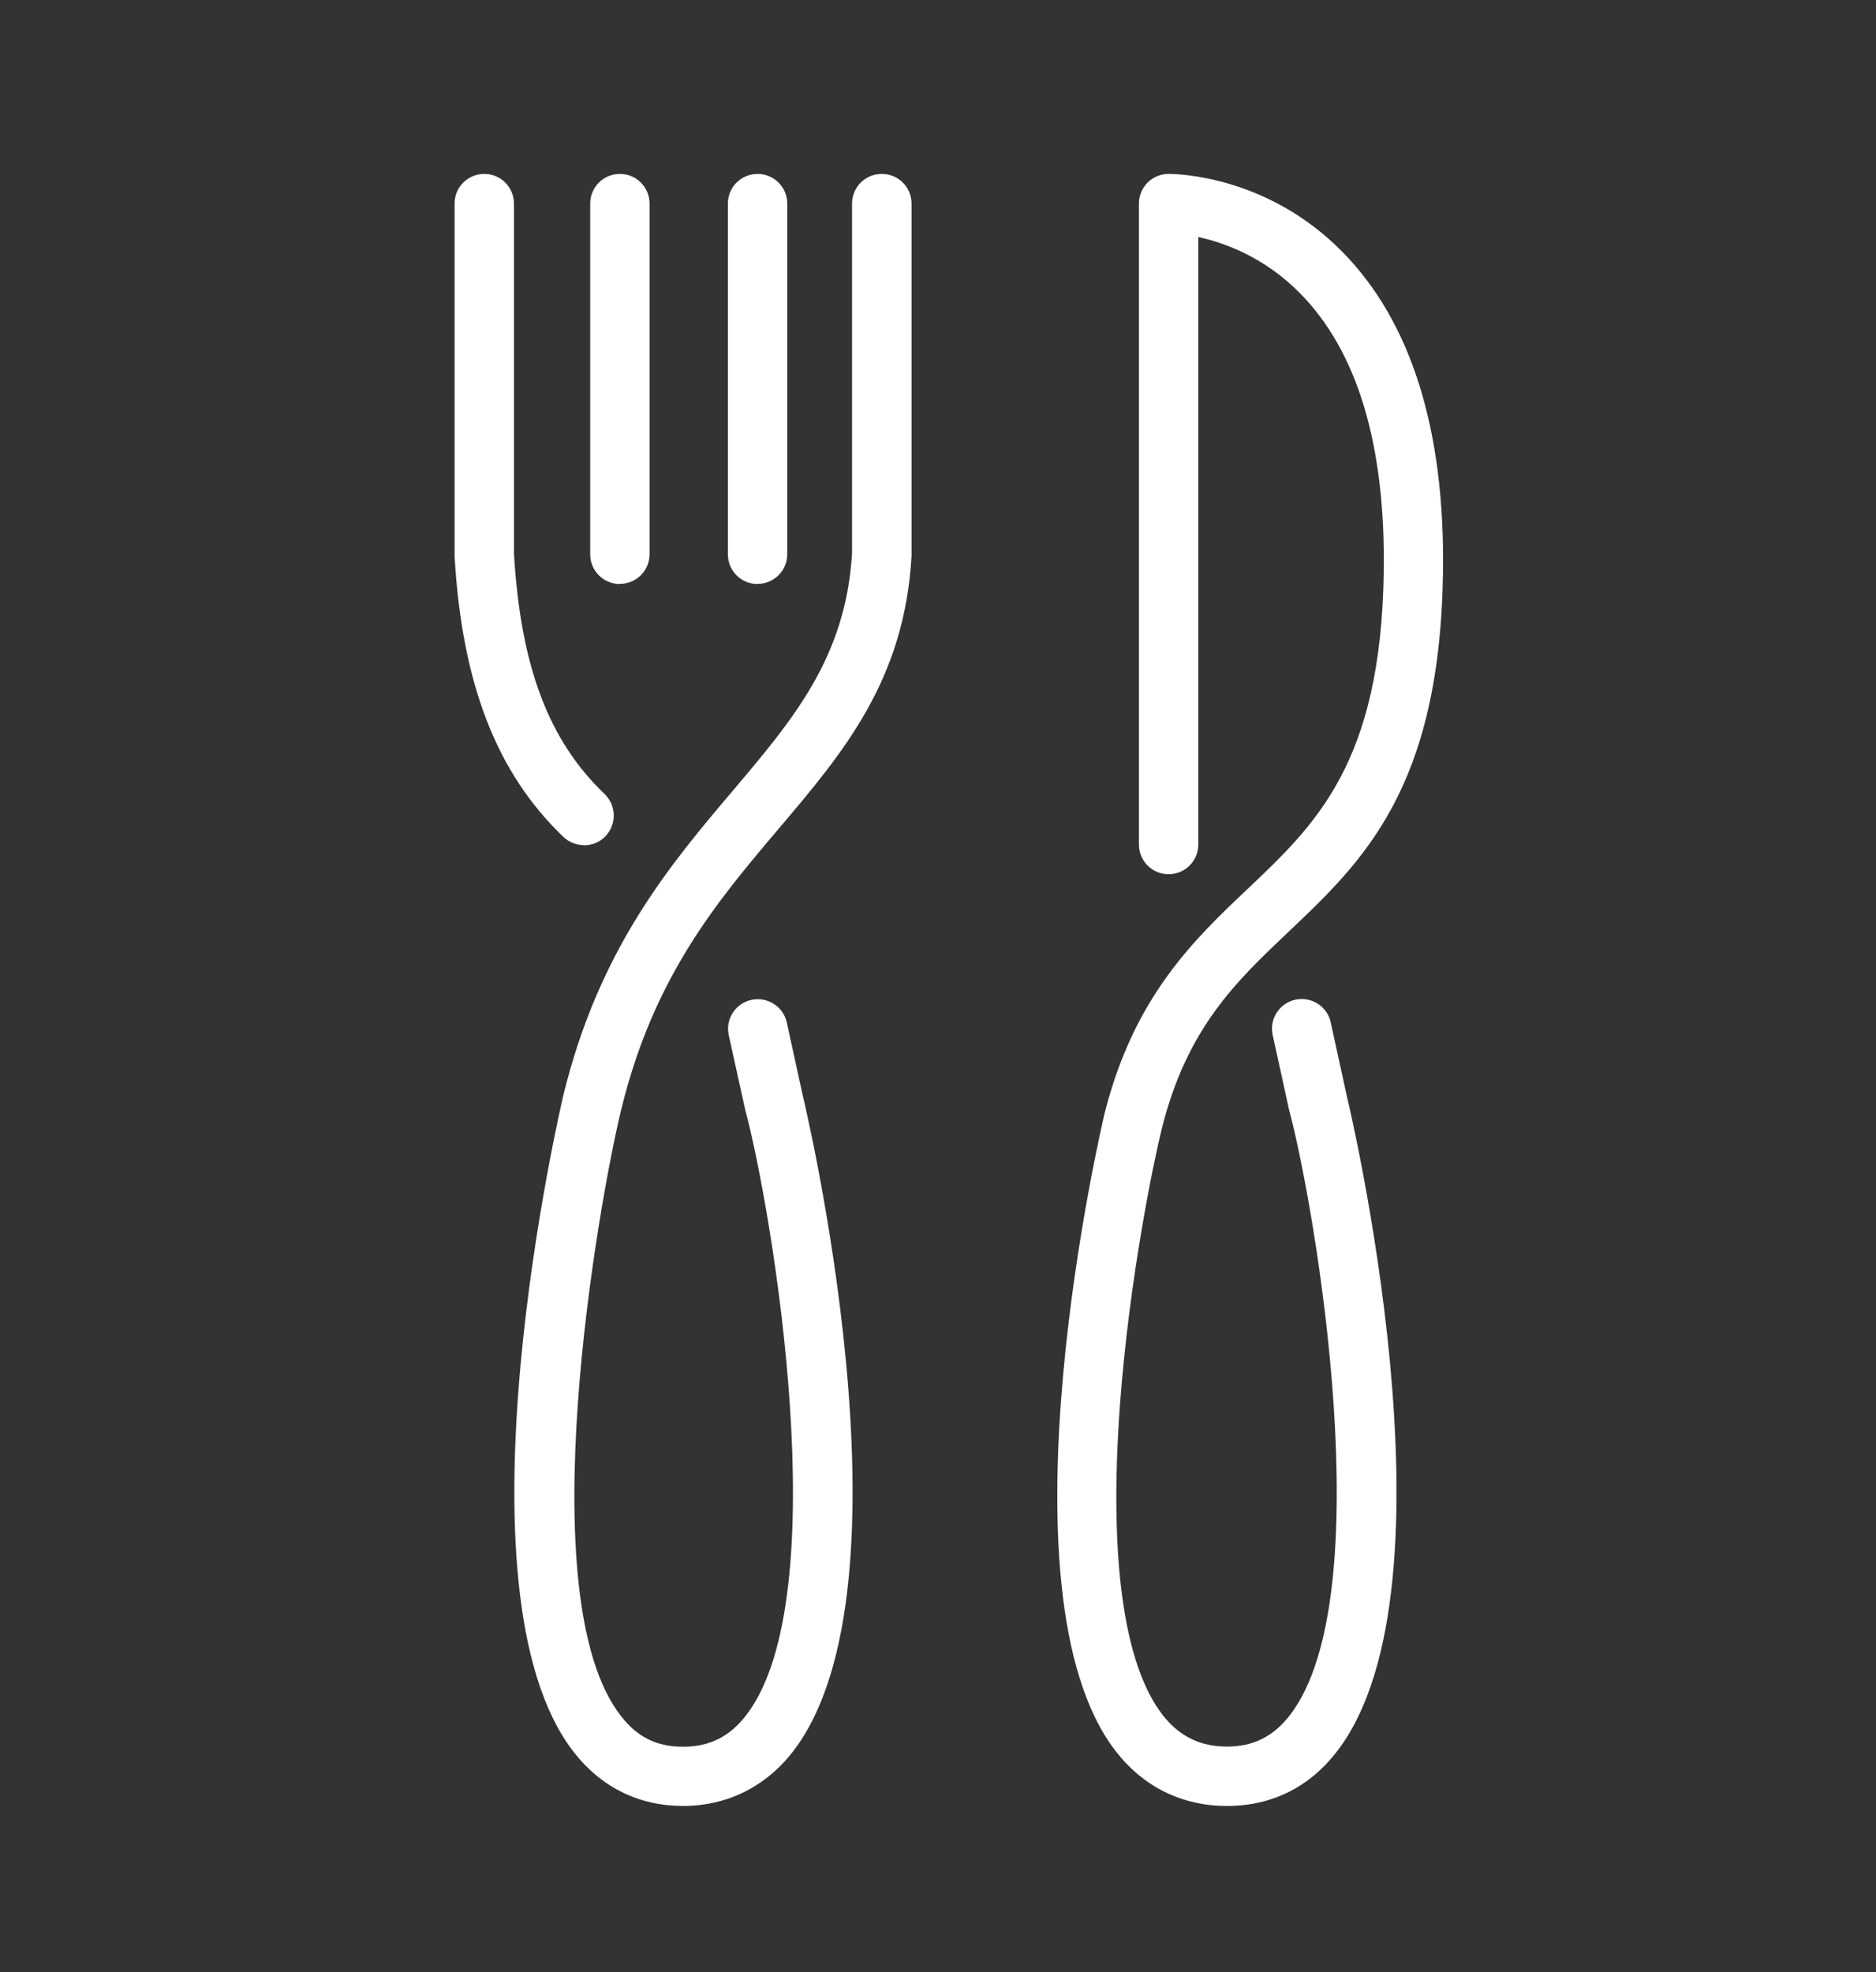 <svg xmlns="http://www.w3.org/2000/svg" fill="none" viewBox="0 0 78 82" height="82" width="78">
<rect x="0" y="0" width="78" height="82" fill="#333333" stroke="none"/>
<path fill="white" d="M25.178 34.764C24.939 35.021 24.614 35.146 24.288 35.146L24.282 35.14C23.975 35.14 23.668 35.027 23.43 34.802C20.648 32.145 19.207 28.43 18.9 23.118V23.049V8.465C18.9 7.782 19.452 7.231 20.134 7.231C20.817 7.231 21.369 7.782 21.369 8.465V23.005C21.644 27.704 22.809 30.792 25.14 33.016C25.629 33.492 25.647 34.269 25.178 34.764ZM36.66 7.231C35.977 7.231 35.426 7.782 35.426 8.465V23.012C35.163 27.327 32.996 29.889 30.491 32.851L30.489 32.853C27.877 35.935 24.92 39.425 23.429 45.514C23.379 45.721 18.574 66.118 23.874 72.872C25.008 74.319 26.574 75.09 28.397 75.09C30.22 75.09 31.836 74.3 32.983 72.809C38.27 65.918 33.415 45.696 33.377 45.552L32.713 42.513C32.569 41.849 31.905 41.43 31.241 41.574C30.577 41.718 30.151 42.376 30.301 43.046L30.984 46.141C32.093 50.263 34.812 66.388 31.028 71.312C30.339 72.208 29.506 72.627 28.403 72.627C27.301 72.627 26.499 72.227 25.822 71.356C21.957 66.425 24.901 49.931 25.835 46.109C27.187 40.587 29.822 37.474 32.377 34.456L32.381 34.451C35.069 31.281 37.606 28.286 37.9 23.118V23.049V8.465C37.9 7.782 37.349 7.231 36.666 7.231H36.66ZM55.329 42.507C55.185 41.843 54.527 41.423 53.857 41.567C53.193 41.712 52.767 42.369 52.917 43.04L53.594 46.134C54.703 50.257 57.421 66.382 53.638 71.306C52.949 72.201 52.115 72.621 51.013 72.621C49.91 72.621 49.039 72.201 48.344 71.312C46.715 69.219 46.101 64.765 46.565 58.419C46.953 53.144 47.981 48.214 48.313 46.899C49.357 42.74 51.4 40.804 53.557 38.76L53.569 38.748L53.569 38.748C56.664 35.816 59.865 32.784 59.996 23.82C60.084 17.868 58.674 13.377 55.811 10.47C52.717 7.325 49.002 7.231 48.588 7.231C47.905 7.231 47.354 7.782 47.354 8.465V35.115C47.354 35.798 47.905 36.349 48.588 36.349C49.271 36.349 49.822 35.798 49.822 35.115V9.856C50.919 10.094 52.579 10.695 54.057 12.199C56.444 14.617 57.609 18.514 57.534 23.782C57.415 31.707 54.728 34.257 51.877 36.957C49.66 39.055 47.147 41.436 45.926 46.297C45.876 46.491 41.227 66.181 46.402 72.828C47.555 74.306 49.152 75.09 51.019 75.09C52.886 75.09 54.458 74.3 55.598 72.809C60.886 65.918 56.031 45.696 55.993 45.552L55.329 42.513V42.507ZM31.498 24.277C32.181 24.277 32.732 23.726 32.732 23.043V8.465C32.732 7.782 32.181 7.231 31.498 7.231C30.815 7.231 30.264 7.782 30.264 8.465V23.049C30.264 23.732 30.815 24.283 31.498 24.283V24.277ZM27.007 23.043C27.007 23.726 26.456 24.277 25.773 24.277V24.283C25.09 24.283 24.539 23.732 24.539 23.049V8.465C24.539 7.782 25.09 7.231 25.773 7.231C26.456 7.231 27.007 7.782 27.007 8.465V23.043Z" clip-rule="evenodd" fill-rule="evenodd"></path>
</svg>
